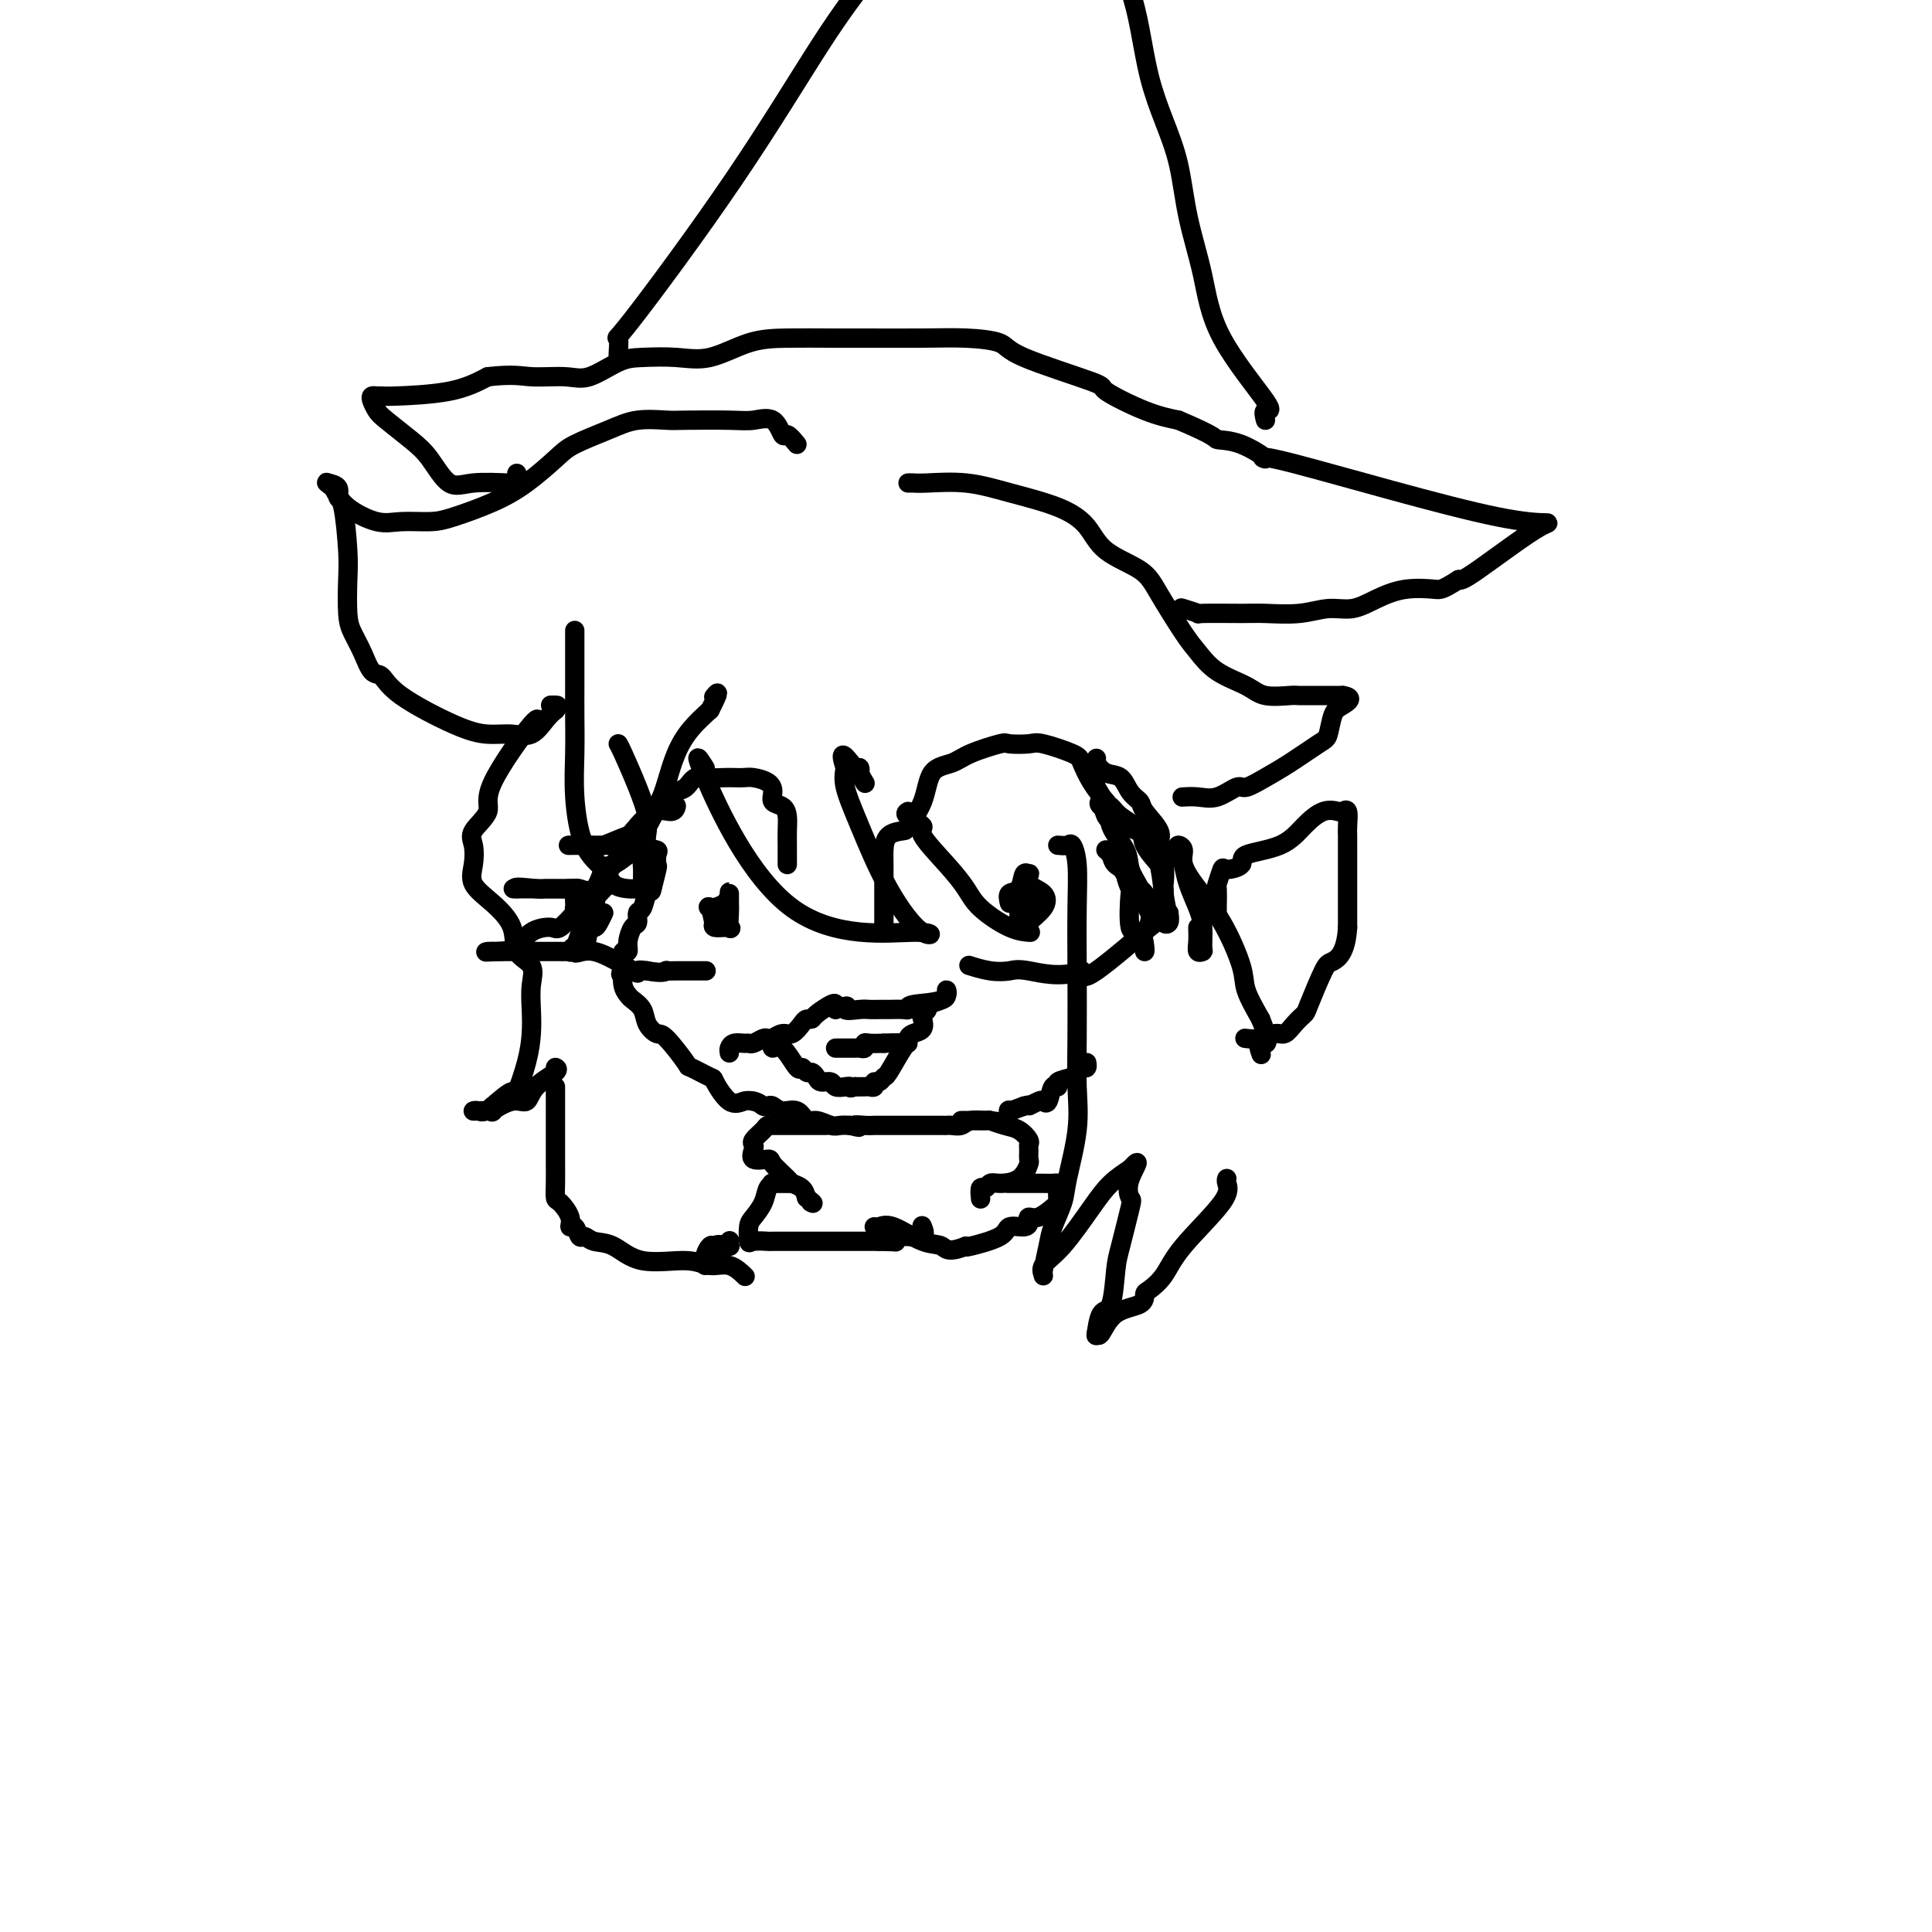 <svg viewBox='0 0 400 400' version='1.1' xmlns='http://www.w3.org/2000/svg' xmlns:xlink='http://www.w3.org/1999/xlink'><g fill='none' stroke='#000000' stroke-width='4' stroke-linecap='round' stroke-linejoin='round'><path d='M128,154c0.144,0.219 0.288,0.438 1,2c0.712,1.562 1.993,4.467 3,7c1.007,2.533 1.742,4.692 2,6c0.258,1.308 0.041,1.764 0,2c-0.041,0.236 0.094,0.253 0,1c-0.094,0.747 -0.416,2.224 0,3c0.416,0.776 1.572,0.850 2,1c0.428,0.150 0.129,0.377 0,1c-0.129,0.623 -0.086,1.641 0,2c0.086,0.359 0.215,0.058 0,1c-0.215,0.942 -0.776,3.126 -1,4c-0.224,0.874 -0.112,0.437 0,0'/><path d='M135,184c-0.338,1.135 -0.682,0.474 -1,1c-0.318,0.526 -0.611,2.241 -1,3c-0.389,0.759 -0.874,0.561 -1,1c-0.126,0.439 0.106,1.513 0,2c-0.106,0.487 -0.550,0.386 -1,1c-0.450,0.614 -0.905,1.944 -1,3c-0.095,1.056 0.170,1.840 0,2c-0.170,0.160 -0.777,-0.303 -1,0c-0.223,0.303 -0.064,1.372 0,2c0.064,0.628 0.032,0.814 0,1'/><path d='M129,200c-0.932,2.743 -0.262,1.599 0,1c0.262,-0.599 0.116,-0.653 0,0c-0.116,0.653 -0.201,2.012 0,3c0.201,0.988 0.687,1.603 1,2c0.313,0.397 0.451,0.574 1,1c0.549,0.426 1.507,1.099 2,2c0.493,0.901 0.520,2.029 1,3c0.480,0.971 1.411,1.784 2,2c0.589,0.216 0.835,-0.167 2,1c1.165,1.167 3.249,3.883 4,5c0.751,1.117 0.169,0.635 1,1c0.831,0.365 3.076,1.576 4,2c0.924,0.424 0.526,0.062 1,1c0.474,0.938 1.820,3.176 3,4c1.180,0.824 2.194,0.236 3,0c0.806,-0.236 1.403,-0.118 2,0'/><path d='M156,228c1.176,0.221 1.617,0.775 2,1c0.383,0.225 0.708,0.121 1,0c0.292,-0.121 0.553,-0.258 1,0c0.447,0.258 1.082,0.910 2,1c0.918,0.090 2.119,-0.382 3,0c0.881,0.382 1.443,1.619 2,2c0.557,0.381 1.108,-0.094 2,0c0.892,0.094 2.125,0.756 3,1c0.875,0.244 1.393,0.070 2,0c0.607,-0.070 1.304,-0.035 2,0'/><path d='M176,233c3.228,0.774 1.299,0.207 1,0c-0.299,-0.207 1.031,-0.056 2,0c0.969,0.056 1.577,0.015 2,0c0.423,-0.015 0.660,-0.004 1,0c0.340,0.004 0.783,0.001 1,0c0.217,-0.001 0.208,-0.000 1,0c0.792,0.000 2.384,0.000 3,0c0.616,-0.000 0.256,0.000 1,0c0.744,-0.000 2.594,-0.000 3,0c0.406,0.000 -0.631,0.001 0,0c0.631,-0.001 2.930,-0.004 4,0c1.070,0.004 0.911,0.015 1,0c0.089,-0.015 0.428,-0.057 1,0c0.572,0.057 1.379,0.214 2,0c0.621,-0.214 1.057,-0.797 2,-1c0.943,-0.203 2.394,-0.026 3,0c0.606,0.026 0.367,-0.101 1,0c0.633,0.101 2.139,0.429 3,0c0.861,-0.429 1.078,-1.616 1,-2c-0.078,-0.384 -0.451,0.033 0,0c0.451,-0.033 1.725,-0.517 3,-1'/><path d='M212,229c2.129,-0.562 0.951,0.034 1,0c0.049,-0.034 1.324,-0.698 2,-1c0.676,-0.302 0.753,-0.242 1,0c0.247,0.242 0.665,0.664 1,0c0.335,-0.664 0.587,-2.415 1,-3c0.413,-0.585 0.985,-0.003 1,0c0.015,0.003 -0.529,-0.574 0,-1c0.529,-0.426 2.131,-0.702 3,-1c0.869,-0.298 1.003,-0.620 1,-1c-0.003,-0.380 -0.145,-0.820 0,-1c0.145,-0.180 0.575,-0.100 1,0c0.425,0.100 0.845,0.219 1,0c0.155,-0.219 0.044,-0.777 0,-1c-0.044,-0.223 -0.022,-0.112 0,0'/><path d='M165,92c-0.766,-0.936 -1.533,-1.873 -2,-2c-0.467,-0.127 -0.636,0.554 -1,0c-0.364,-0.554 -0.923,-2.344 -2,-3c-1.077,-0.656 -2.671,-0.177 -4,0c-1.329,0.177 -2.393,0.052 -5,0c-2.607,-0.052 -6.757,-0.033 -9,0c-2.243,0.033 -2.580,0.079 -4,0c-1.420,-0.079 -3.925,-0.282 -6,0c-2.075,0.282 -3.720,1.051 -6,2c-2.280,0.949 -5.194,2.079 -7,3c-1.806,0.921 -2.504,1.634 -4,3c-1.496,1.366 -3.789,3.385 -6,5c-2.211,1.615 -4.339,2.827 -7,4c-2.661,1.173 -5.854,2.306 -8,3c-2.146,0.694 -3.246,0.948 -5,1c-1.754,0.052 -4.161,-0.100 -6,0c-1.839,0.100 -3.111,0.450 -5,0c-1.889,-0.450 -4.397,-1.700 -6,-3c-1.603,-1.300 -2.302,-2.650 -3,-4'/><path d='M69,101c-1.743,-1.337 -1.602,-1.180 -1,-1c0.602,0.180 1.664,0.383 2,1c0.336,0.617 -0.054,1.649 0,2c0.054,0.351 0.553,0.022 1,2c0.447,1.978 0.844,6.264 1,9c0.156,2.736 0.072,3.921 0,6c-0.072,2.079 -0.132,5.052 0,7c0.132,1.948 0.458,2.871 1,4c0.542,1.129 1.301,2.463 2,4c0.699,1.537 1.337,3.277 2,4c0.663,0.723 1.352,0.428 2,1c0.648,0.572 1.254,2.012 4,4c2.746,1.988 7.631,4.523 11,6c3.369,1.477 5.220,1.896 7,2c1.780,0.104 3.487,-0.106 5,0c1.513,0.106 2.830,0.529 4,0c1.170,-0.529 2.191,-2.008 3,-3c0.809,-0.992 1.404,-1.496 2,-2'/><path d='M115,147c0.833,-1.000 0.417,-1.000 0,-1c-0.417,0.000 -0.833,0.000 -1,0c-0.167,0.000 -0.083,0.000 0,0'/><path d='M111,149c-0.128,0.745 -0.256,1.491 0,1c0.256,-0.491 0.895,-2.218 -1,0c-1.895,2.218 -6.325,8.382 -8,12c-1.675,3.618 -0.595,4.691 -1,6c-0.405,1.309 -2.293,2.856 -3,4c-0.707,1.144 -0.231,1.886 0,3c0.231,1.114 0.216,2.598 0,4c-0.216,1.402 -0.635,2.720 0,4c0.635,1.280 2.324,2.522 4,4c1.676,1.478 3.339,3.192 4,5c0.661,1.808 0.321,3.711 1,5c0.679,1.289 2.376,1.966 3,3c0.624,1.034 0.174,2.426 0,4c-0.174,1.574 -0.072,3.330 0,5c0.072,1.670 0.113,3.254 0,5c-0.113,1.746 -0.381,3.654 -1,6c-0.619,2.346 -1.590,5.132 -2,6c-0.410,0.868 -0.260,-0.180 -1,0c-0.740,0.180 -2.370,1.590 -4,3'/><path d='M102,229c-1.700,1.619 -2.448,1.168 -3,1c-0.552,-0.168 -0.906,-0.053 -1,0c-0.094,0.053 0.072,0.045 1,0c0.928,-0.045 2.616,-0.126 3,0c0.384,0.126 -0.537,0.458 0,0c0.537,-0.458 2.533,-1.706 4,-2c1.467,-0.294 2.407,0.366 3,0c0.593,-0.366 0.839,-1.758 2,-3c1.161,-1.242 3.236,-2.334 4,-3c0.764,-0.666 0.218,-0.904 0,-1c-0.218,-0.096 -0.109,-0.048 0,0'/><path d='M115,225c0.000,0.157 0.000,0.313 0,1c-0.000,0.687 -0.000,1.904 0,4c0.000,2.096 0.002,5.071 0,7c-0.002,1.929 -0.007,2.813 0,4c0.007,1.187 0.025,2.676 0,4c-0.025,1.324 -0.095,2.482 0,3c0.095,0.518 0.354,0.395 1,1c0.646,0.605 1.678,1.937 2,3c0.322,1.063 -0.067,1.858 0,2c0.067,0.142 0.589,-0.368 1,0c0.411,0.368 0.709,1.613 1,2c0.291,0.387 0.573,-0.083 1,0c0.427,0.083 0.998,0.720 2,1c1.002,0.280 2.434,0.203 4,1c1.566,0.797 3.264,2.470 6,3c2.736,0.530 6.509,-0.082 9,0c2.491,0.082 3.699,0.857 5,1c1.301,0.143 2.697,-0.346 4,0c1.303,0.346 2.515,1.527 3,2c0.485,0.473 0.242,0.236 0,0'/><path d='M119,131c0.000,-0.419 0.000,-0.839 0,0c-0.000,0.839 -0.001,2.936 0,5c0.001,2.064 0.004,4.096 0,6c-0.004,1.904 -0.016,3.682 0,6c0.016,2.318 0.058,5.178 0,8c-0.058,2.822 -0.216,5.608 0,9c0.216,3.392 0.807,7.392 2,10c1.193,2.608 2.989,3.823 4,5c1.011,1.177 1.237,2.314 2,3c0.763,0.686 2.061,0.919 3,1c0.939,0.081 1.517,0.008 2,0c0.483,-0.008 0.871,0.049 1,0c0.129,-0.049 -0.002,-0.205 0,-1c0.002,-0.795 0.135,-2.228 0,-4c-0.135,-1.772 -0.540,-3.884 0,-6c0.540,-2.116 2.023,-4.235 3,-6c0.977,-1.765 1.447,-3.174 2,-5c0.553,-1.826 1.187,-4.069 2,-6c0.813,-1.931 1.804,-3.552 3,-5c1.196,-1.448 2.598,-2.724 4,-4'/><path d='M147,147c2.400,-4.711 1.400,-3.489 1,-3c-0.400,0.489 -0.200,0.244 0,0'/><path d='M146,159c-1.308,-2.074 -2.617,-4.148 0,2c2.617,6.148 9.158,20.517 18,27c8.842,6.483 19.983,5.081 25,5c5.017,-0.081 3.908,1.161 2,0c-1.908,-1.161 -4.614,-4.723 -7,-9c-2.386,-4.277 -4.450,-9.267 -6,-13c-1.550,-3.733 -2.586,-6.209 -3,-8c-0.414,-1.791 -0.207,-2.895 0,-4'/><path d='M175,159c-1.778,-5.252 0.778,-1.382 2,0c1.222,1.382 1.111,0.278 1,0c-0.111,-0.278 -0.222,0.271 0,1c0.222,0.729 0.778,1.637 1,2c0.222,0.363 0.111,0.182 0,0'/><path d='M107,98c0.003,0.309 0.007,0.617 0,1c-0.007,0.383 -0.024,0.839 0,1c0.024,0.161 0.089,0.027 0,0c-0.089,-0.027 -0.332,0.052 -2,0c-1.668,-0.052 -4.762,-0.234 -7,0c-2.238,0.234 -3.622,0.884 -5,0c-1.378,-0.884 -2.751,-3.301 -4,-5c-1.249,-1.699 -2.374,-2.680 -4,-4c-1.626,-1.320 -3.753,-2.981 -5,-4c-1.247,-1.019 -1.613,-1.398 -2,-2c-0.387,-0.602 -0.795,-1.429 -1,-2c-0.205,-0.571 -0.206,-0.887 0,-1c0.206,-0.113 0.619,-0.025 1,0c0.381,0.025 0.731,-0.014 1,0c0.269,0.014 0.457,0.081 3,0c2.543,-0.081 7.441,-0.309 11,-1c3.559,-0.691 5.780,-1.846 8,-3'/><path d='M101,78c5.386,-0.607 6.850,-0.124 9,0c2.150,0.124 4.986,-0.111 7,0c2.014,0.111 3.207,0.568 5,0c1.793,-0.568 4.185,-2.163 6,-3c1.815,-0.837 3.051,-0.918 5,-1c1.949,-0.082 4.611,-0.166 7,0c2.389,0.166 4.505,0.580 7,0c2.495,-0.580 5.368,-2.155 8,-3c2.632,-0.845 5.022,-0.959 8,-1c2.978,-0.041 6.542,-0.009 9,0c2.458,0.009 3.809,-0.005 7,0c3.191,0.005 8.223,0.029 12,0c3.777,-0.029 6.298,-0.113 9,0c2.702,0.113 5.586,0.422 7,1c1.414,0.578 1.360,1.426 5,3c3.640,1.574 10.976,3.876 14,5c3.024,1.124 1.737,1.072 3,2c1.263,0.928 5.075,2.837 8,4c2.925,1.163 4.962,1.582 7,2'/><path d='M244,87c8.416,3.533 7.455,3.864 8,4c0.545,0.136 2.595,0.077 5,1c2.405,0.923 5.163,2.829 5,3c-0.163,0.171 -3.248,-1.393 6,1c9.248,2.393 30.829,8.745 42,11c11.171,2.255 11.931,0.415 9,2c-2.931,1.585 -9.552,6.596 -13,9c-3.448,2.404 -3.724,2.202 -4,2'/><path d='M302,120c-3.479,2.178 -3.675,2.124 -5,2c-1.325,-0.124 -3.779,-0.317 -6,0c-2.221,0.317 -4.208,1.143 -6,2c-1.792,0.857 -3.387,1.746 -5,2c-1.613,0.254 -3.243,-0.128 -5,0c-1.757,0.128 -3.641,0.767 -6,1c-2.359,0.233 -5.193,0.059 -7,0c-1.807,-0.059 -2.586,-0.002 -5,0c-2.414,0.002 -6.461,-0.051 -8,0c-1.539,0.051 -0.568,0.206 -1,0c-0.432,-0.206 -2.266,-0.773 -3,-1c-0.734,-0.227 -0.367,-0.113 0,0'/><path d='M188,100c0.271,-0.011 0.542,-0.023 1,0c0.458,0.023 1.102,0.080 3,0c1.898,-0.080 5.049,-0.297 8,0c2.951,0.297 5.700,1.107 9,2c3.300,0.893 7.150,1.869 10,3c2.850,1.131 4.699,2.417 6,4c1.301,1.583 2.052,3.462 4,5c1.948,1.538 5.092,2.736 7,4c1.908,1.264 2.580,2.593 4,5c1.420,2.407 3.588,5.892 5,8c1.412,2.108 2.066,2.838 3,4c0.934,1.162 2.146,2.756 4,4c1.854,1.244 4.349,2.137 6,3c1.651,0.863 2.459,1.695 4,2c1.541,0.305 3.816,0.082 5,0c1.184,-0.082 1.276,-0.022 2,0c0.724,0.022 2.081,0.006 3,0c0.919,-0.006 1.401,-0.002 2,0c0.599,0.002 1.314,0.000 2,0c0.686,-0.000 1.343,-0.000 2,0'/><path d='M278,144c2.583,0.392 1.042,1.372 0,2c-1.042,0.628 -1.583,0.906 -2,2c-0.417,1.094 -0.710,3.005 -1,4c-0.290,0.995 -0.576,1.074 -2,2c-1.424,0.926 -3.987,2.701 -6,4c-2.013,1.299 -3.476,2.124 -5,3c-1.524,0.876 -3.109,1.804 -4,2c-0.891,0.196 -1.087,-0.340 -2,0c-0.913,0.340 -2.544,1.555 -4,2c-1.456,0.445 -2.738,0.120 -4,0c-1.262,-0.120 -2.503,-0.034 -3,0c-0.497,0.034 -0.248,0.017 0,0'/><path d='M219,175c0.762,0.070 1.525,0.139 2,0c0.475,-0.139 0.663,-0.487 1,0c0.337,0.487 0.822,1.811 1,4c0.178,2.189 0.050,5.245 0,9c-0.050,3.755 -0.020,8.209 0,13c0.020,4.791 0.032,9.918 0,14c-0.032,4.082 -0.106,7.120 0,10c0.106,2.880 0.394,5.601 0,9c-0.394,3.399 -1.468,7.474 -2,10c-0.532,2.526 -0.520,3.501 -1,5c-0.480,1.499 -1.452,3.521 -2,5c-0.548,1.479 -0.673,2.416 -1,4c-0.327,1.584 -0.857,3.814 -1,5c-0.143,1.186 0.099,1.328 0,1c-0.099,-0.328 -0.540,-1.127 0,-2c0.540,-0.873 2.062,-1.822 4,-4c1.938,-2.178 4.291,-5.586 6,-8c1.709,-2.414 2.774,-3.832 4,-5c1.226,-1.168 2.613,-2.084 4,-3'/><path d='M234,242c2.792,-3.037 0.773,-0.130 0,2c-0.773,2.130 -0.300,3.482 0,4c0.300,0.518 0.428,0.201 0,2c-0.428,1.799 -1.411,5.712 -2,8c-0.589,2.288 -0.785,2.950 -1,5c-0.215,2.050 -0.449,5.488 -1,7c-0.551,1.512 -1.417,1.099 -2,2c-0.583,0.901 -0.881,3.114 -1,4c-0.119,0.886 -0.060,0.443 0,0'/><path d='M227,276c0.227,0.408 0.454,0.815 1,0c0.546,-0.815 1.409,-2.853 3,-4c1.591,-1.147 3.908,-1.404 5,-2c1.092,-0.596 0.959,-1.531 1,-2c0.041,-0.469 0.256,-0.472 1,-1c0.744,-0.528 2.017,-1.581 3,-3c0.983,-1.419 1.675,-3.203 4,-6c2.325,-2.797 6.283,-6.605 8,-9c1.717,-2.395 1.193,-3.376 1,-4c-0.193,-0.624 -0.055,-0.893 0,-1c0.055,-0.107 0.028,-0.054 0,0'/><path d='M248,192c0.031,1.043 0.061,2.085 0,3c-0.061,0.915 -0.215,1.702 0,2c0.215,0.298 0.797,0.107 1,0c0.203,-0.107 0.027,-0.128 0,-1c-0.027,-0.872 0.094,-2.594 0,-4c-0.094,-1.406 -0.405,-2.496 -1,-4c-0.595,-1.504 -1.476,-3.420 -2,-5c-0.524,-1.580 -0.692,-2.822 -1,-4c-0.308,-1.178 -0.755,-2.291 -1,-3c-0.245,-0.709 -0.289,-1.012 0,-1c0.289,0.012 0.911,0.341 1,1c0.089,0.659 -0.357,1.647 0,3c0.357,1.353 1.515,3.070 3,5c1.485,1.930 3.295,4.074 5,7c1.705,2.926 3.305,6.634 4,9c0.695,2.366 0.484,3.390 1,5c0.516,1.610 1.758,3.805 3,6'/><path d='M261,211c2.631,6.429 0.708,5.000 0,5c-0.708,0.000 -0.202,1.429 0,2c0.202,0.571 0.101,0.286 0,0'/><path d='M252,189c-0.008,0.025 -0.016,0.049 0,-1c0.016,-1.049 0.055,-3.173 0,-4c-0.055,-0.827 -0.203,-0.358 0,-1c0.203,-0.642 0.756,-2.397 1,-3c0.244,-0.603 0.179,-0.054 1,0c0.821,0.054 2.530,-0.385 3,-1c0.470,-0.615 -0.298,-1.405 1,-2c1.298,-0.595 4.662,-0.996 7,-2c2.338,-1.004 3.649,-2.611 5,-4c1.351,-1.389 2.740,-2.559 4,-3c1.260,-0.441 2.390,-0.154 3,0c0.610,0.154 0.699,0.175 1,0c0.301,-0.175 0.813,-0.547 1,0c0.187,0.547 0.050,2.011 0,3c-0.050,0.989 -0.013,1.502 0,2c0.013,0.498 0.004,0.982 0,2c-0.004,1.018 -0.001,2.572 0,4c0.001,1.428 0.000,2.731 0,5c-0.000,2.269 -0.000,5.506 0,7c0.000,1.494 0.000,1.247 0,1'/><path d='M279,192c-0.295,5.284 -2.032,6.493 -3,7c-0.968,0.507 -1.165,0.312 -2,2c-0.835,1.688 -2.306,5.260 -3,7c-0.694,1.740 -0.611,1.647 -1,2c-0.389,0.353 -1.250,1.152 -2,2c-0.750,0.848 -1.388,1.744 -2,2c-0.612,0.256 -1.197,-0.127 -2,0c-0.803,0.127 -1.823,0.766 -3,1c-1.177,0.234 -2.509,0.063 -3,0c-0.491,-0.063 -0.140,-0.018 0,0c0.140,0.018 0.070,0.009 0,0'/><path d='M129,74c-0.468,0.513 -0.936,1.026 -1,0c-0.064,-1.026 0.276,-3.593 0,-4c-0.276,-0.407 -1.167,1.344 3,-4c4.167,-5.344 13.391,-17.785 21,-29c7.609,-11.215 13.603,-21.204 18,-28c4.397,-6.796 7.199,-10.398 10,-14'/><path d='M262,87c-0.246,-0.928 -0.493,-1.857 0,-2c0.493,-0.143 1.724,0.499 0,-2c-1.724,-2.499 -6.404,-8.139 -9,-13c-2.596,-4.861 -3.108,-8.942 -4,-13c-0.892,-4.058 -2.164,-8.092 -3,-12c-0.836,-3.908 -1.234,-7.690 -2,-11c-0.766,-3.310 -1.899,-6.146 -3,-9c-1.101,-2.854 -2.172,-5.724 -3,-9c-0.828,-3.276 -1.415,-6.959 -2,-10c-0.585,-3.041 -1.167,-5.440 -2,-8c-0.833,-2.560 -1.916,-5.280 -3,-8'/><path d='M188,168c-0.373,0.217 -0.745,0.434 0,1c0.745,0.566 2.609,1.480 3,2c0.391,0.520 -0.689,0.647 0,2c0.689,1.353 3.148,3.932 5,6c1.852,2.068 3.096,3.626 4,5c0.904,1.374 1.469,2.564 3,4c1.531,1.436 4.028,3.117 6,4c1.972,0.883 3.421,0.966 4,1c0.579,0.034 0.290,0.017 0,0'/><path d='M171,233c-0.756,-0.000 -1.513,-0.000 -2,0c-0.487,0.000 -0.705,0.000 -1,0c-0.295,-0.000 -0.669,-0.000 -1,0c-0.331,0.000 -0.620,0.000 -1,0c-0.380,-0.000 -0.851,-0.001 -1,0c-0.149,0.001 0.025,0.002 -1,0c-1.025,-0.002 -3.249,-0.008 -4,0c-0.751,0.008 -0.030,0.030 0,0c0.030,-0.030 -0.632,-0.111 -1,0c-0.368,0.111 -0.441,0.416 -1,1c-0.559,0.584 -1.603,1.449 -2,2c-0.397,0.551 -0.148,0.790 0,1c0.148,0.210 0.194,0.392 0,1c-0.194,0.608 -0.628,1.640 0,2c0.628,0.360 2.319,0.046 3,0c0.681,-0.046 0.354,0.176 1,1c0.646,0.824 2.266,2.252 3,3c0.734,0.748 0.582,0.817 1,1c0.418,0.183 1.405,0.481 2,1c0.595,0.519 0.797,1.260 1,2'/><path d='M167,248c1.933,1.467 1.267,1.133 1,1c-0.267,-0.133 -0.133,-0.067 0,0'/><path d='M164,245c-1.717,0.012 -3.433,0.024 -4,0c-0.567,-0.024 0.016,-0.083 0,0c-0.016,0.083 -0.631,0.307 -1,1c-0.369,0.693 -0.490,1.856 -1,3c-0.510,1.144 -1.407,2.268 -2,3c-0.593,0.732 -0.881,1.072 -1,2c-0.119,0.928 -0.070,2.445 0,3c0.070,0.555 0.162,0.149 1,0c0.838,-0.149 2.423,-0.040 3,0c0.577,0.040 0.145,0.011 1,0c0.855,-0.011 2.997,-0.003 5,0c2.003,0.003 3.865,0.001 5,0c1.135,-0.001 1.541,-0.000 2,0c0.459,0.000 0.970,0.000 2,0c1.030,-0.000 2.580,-0.000 4,0c1.420,0.000 2.710,0.000 4,0'/><path d='M182,257c4.800,0.069 3.300,0.242 3,0c-0.300,-0.242 0.600,-0.900 2,-1c1.400,-0.100 3.300,0.358 4,0c0.700,-0.358 0.200,-1.531 0,-2c-0.200,-0.469 -0.100,-0.235 0,0'/><path d='M199,232c0.541,0.002 1.082,0.004 1,0c-0.082,-0.004 -0.787,-0.013 0,0c0.787,0.013 3.066,0.049 4,0c0.934,-0.049 0.523,-0.182 1,0c0.477,0.182 1.841,0.677 3,1c1.159,0.323 2.114,0.472 3,1c0.886,0.528 1.703,1.435 2,2c0.297,0.565 0.076,0.789 0,1c-0.076,0.211 -0.005,0.411 0,1c0.005,0.589 -0.054,1.568 0,2c0.054,0.432 0.222,0.316 0,1c-0.222,0.684 -0.834,2.167 -2,3c-1.166,0.833 -2.887,1.015 -4,1c-1.113,-0.015 -1.619,-0.228 -2,0c-0.381,0.228 -0.638,0.896 -1,1c-0.362,0.104 -0.828,-0.357 -1,0c-0.172,0.357 -0.049,1.530 0,2c0.049,0.470 0.025,0.235 0,0'/><path d='M209,245c-0.186,0.000 -0.373,0.000 0,0c0.373,-0.000 1.305,-0.001 2,0c0.695,0.001 1.153,0.002 2,0c0.847,-0.002 2.083,-0.008 3,0c0.917,0.008 1.514,0.030 2,0c0.486,-0.030 0.861,-0.111 1,0c0.139,0.111 0.042,0.416 0,1c-0.042,0.584 -0.029,1.448 0,2c0.029,0.552 0.075,0.792 0,1c-0.075,0.208 -0.270,0.386 -1,1c-0.730,0.614 -1.996,1.666 -3,2c-1.004,0.334 -1.745,-0.048 -2,0c-0.255,0.048 -0.023,0.528 0,1c0.023,0.472 -0.162,0.936 -1,1c-0.838,0.064 -2.328,-0.271 -3,0c-0.672,0.271 -0.527,1.150 -2,2c-1.473,0.850 -4.564,1.671 -6,2c-1.436,0.329 -1.218,0.164 -1,0'/><path d='M200,258c-3.915,1.559 -4.201,0.456 -5,0c-0.799,-0.456 -2.109,-0.266 -4,-1c-1.891,-0.734 -4.363,-2.393 -6,-3c-1.637,-0.607 -2.441,-0.164 -3,0c-0.559,0.164 -0.874,0.047 -1,0c-0.126,-0.047 -0.063,-0.023 0,0'/><path d='M151,257c0.058,-0.110 0.117,-0.220 0,0c-0.117,0.220 -0.409,0.772 -1,1c-0.591,0.228 -1.480,0.134 -2,0c-0.520,-0.134 -0.672,-0.306 -1,0c-0.328,0.306 -0.832,1.090 -1,2c-0.168,0.910 0.001,1.946 0,2c-0.001,0.054 -0.173,-0.875 0,-1c0.173,-0.125 0.691,0.555 1,0c0.309,-0.555 0.409,-2.345 1,-3c0.591,-0.655 1.674,-0.176 2,0c0.326,0.176 -0.105,0.047 0,0c0.105,-0.047 0.744,-0.014 1,0c0.256,0.014 0.128,0.007 0,0'/><path d='M151,218c-0.060,-0.309 -0.119,-0.618 0,-1c0.119,-0.382 0.417,-0.838 1,-1c0.583,-0.162 1.451,-0.029 2,0c0.549,0.029 0.778,-0.045 1,0c0.222,0.045 0.436,0.209 1,0c0.564,-0.209 1.478,-0.792 2,-1c0.522,-0.208 0.653,-0.040 1,0c0.347,0.040 0.909,-0.048 1,0c0.091,0.048 -0.288,0.233 0,0c0.288,-0.233 1.244,-0.885 2,-1c0.756,-0.115 1.314,0.307 2,0c0.686,-0.307 1.501,-1.344 2,-2c0.499,-0.656 0.684,-0.933 1,-1c0.316,-0.067 0.764,0.076 1,0c0.236,-0.076 0.259,-0.371 1,-1c0.741,-0.629 2.199,-1.592 3,-2c0.801,-0.408 0.943,-0.259 1,0c0.057,0.259 0.028,0.630 0,1'/><path d='M173,209c3.699,-1.392 1.947,-0.373 2,0c0.053,0.373 1.910,0.100 3,0c1.090,-0.100 1.412,-0.027 2,0c0.588,0.027 1.440,0.008 2,0c0.560,-0.008 0.828,-0.006 1,0c0.172,0.006 0.250,0.014 1,0c0.750,-0.014 2.173,-0.051 3,0c0.827,0.051 1.059,0.188 1,0c-0.059,-0.188 -0.410,-0.703 1,-1c1.410,-0.297 4.579,-0.378 6,-1c1.421,-0.622 1.092,-1.785 1,-2c-0.092,-0.215 0.052,0.519 0,1c-0.052,0.481 -0.301,0.709 -1,1c-0.699,0.291 -1.850,0.646 -3,1'/><path d='M192,208c-0.405,0.329 0.081,0.652 0,1c-0.081,0.348 -0.729,0.723 -1,1c-0.271,0.277 -0.163,0.457 0,1c0.163,0.543 0.383,1.451 0,2c-0.383,0.549 -1.367,0.740 -2,1c-0.633,0.260 -0.915,0.590 -1,1c-0.085,0.410 0.027,0.898 0,1c-0.027,0.102 -0.193,-0.184 -1,1c-0.807,1.184 -2.254,3.838 -3,5c-0.746,1.162 -0.792,0.833 -1,1c-0.208,0.167 -0.580,0.829 -1,1c-0.420,0.171 -0.889,-0.150 -1,0c-0.111,0.150 0.135,0.772 0,1c-0.135,0.228 -0.652,0.061 -1,0c-0.348,-0.061 -0.528,-0.018 -1,0c-0.472,0.018 -1.236,0.009 -2,0'/><path d='M177,225c-1.279,0.469 -0.976,0.140 -1,0c-0.024,-0.140 -0.373,-0.093 -1,0c-0.627,0.093 -1.530,0.231 -2,0c-0.470,-0.231 -0.507,-0.831 -1,-1c-0.493,-0.169 -1.442,0.093 -2,0c-0.558,-0.093 -0.725,-0.543 -1,-1c-0.275,-0.457 -0.657,-0.922 -1,-1c-0.343,-0.078 -0.646,0.233 -1,0c-0.354,-0.233 -0.760,-1.008 -1,-1c-0.240,0.008 -0.313,0.801 -1,0c-0.687,-0.801 -1.988,-3.194 -3,-4c-1.012,-0.806 -1.734,-0.025 -2,0c-0.266,0.025 -0.076,-0.707 0,-1c0.076,-0.293 0.038,-0.146 0,0'/><path d='M173,217c0.221,0.001 0.441,0.001 1,0c0.559,-0.001 1.456,-0.004 2,0c0.544,0.004 0.736,0.015 1,0c0.264,-0.015 0.601,-0.057 1,0c0.399,0.057 0.859,0.211 1,0c0.141,-0.211 -0.039,-0.788 0,-1c0.039,-0.212 0.297,-0.061 1,0c0.703,0.061 1.852,0.030 3,0'/><path d='M183,216c2.444,-0.156 3.556,-0.044 4,0c0.444,0.044 0.222,0.022 0,0'/><path d='M183,192c-0.000,0.406 -0.000,0.812 0,0c0.000,-0.812 0.001,-2.841 0,-4c-0.001,-1.159 -0.003,-1.449 0,-3c0.003,-1.551 0.012,-4.363 0,-6c-0.012,-1.637 -0.046,-2.098 0,-3c0.046,-0.902 0.170,-2.245 1,-3c0.830,-0.755 2.364,-0.923 3,-1c0.636,-0.077 0.372,-0.065 1,-1c0.628,-0.935 2.148,-2.818 3,-5c0.852,-2.182 1.038,-4.662 2,-6c0.962,-1.338 2.702,-1.535 4,-2c1.298,-0.465 2.154,-1.198 4,-2c1.846,-0.802 4.684,-1.673 6,-2c1.316,-0.327 1.112,-0.112 2,0c0.888,0.112 2.870,0.119 4,0c1.130,-0.119 1.408,-0.363 3,0c1.592,0.363 4.499,1.334 6,2c1.501,0.666 1.596,1.025 2,2c0.404,0.975 1.115,2.564 2,4c0.885,1.436 1.942,2.718 3,4'/><path d='M229,166c1.136,2.427 0.475,3.493 1,5c0.525,1.507 2.235,3.453 3,5c0.765,1.547 0.584,2.693 1,4c0.416,1.307 1.429,2.773 2,4c0.571,1.227 0.699,2.215 1,3c0.301,0.785 0.774,1.368 1,2c0.226,0.632 0.204,1.313 0,2c-0.204,0.687 -0.591,1.380 0,1c0.591,-0.380 2.159,-1.833 0,0c-2.159,1.833 -8.045,6.952 -11,9c-2.955,2.048 -2.977,1.024 -3,0'/><path d='M224,201c-4.462,1.551 -8.618,0.429 -11,0c-2.382,-0.429 -2.989,-0.167 -4,0c-1.011,0.167 -2.426,0.237 -4,0c-1.574,-0.237 -3.307,-0.782 -4,-1c-0.693,-0.218 -0.347,-0.109 0,0'/><path d='M209,187c-0.204,-0.824 -0.408,-1.648 0,-2c0.408,-0.352 1.427,-0.232 2,-1c0.573,-0.768 0.700,-2.425 1,-3c0.300,-0.575 0.773,-0.069 1,0c0.227,0.069 0.207,-0.301 0,0c-0.207,0.301 -0.601,1.272 0,2c0.601,0.728 2.197,1.215 3,2c0.803,0.785 0.814,1.870 0,3c-0.814,1.130 -2.453,2.305 -3,3c-0.547,0.695 -0.003,0.911 0,1c0.003,0.089 -0.535,0.052 -1,0c-0.465,-0.052 -0.857,-0.119 -1,0c-0.143,0.119 -0.035,0.424 0,-1c0.035,-1.424 -0.001,-4.577 0,-6c0.001,-1.423 0.039,-1.116 0,-1c-0.039,0.116 -0.154,0.042 0,0c0.154,-0.042 0.577,-0.053 1,0c0.423,0.053 0.845,0.168 1,0c0.155,-0.168 0.044,-0.619 0,0c-0.044,0.619 -0.022,2.310 0,4'/><path d='M213,188c0.297,0.585 0.041,0.547 0,1c-0.041,0.453 0.133,1.397 0,2c-0.133,0.603 -0.571,0.866 -1,1c-0.429,0.134 -0.847,0.141 -1,0c-0.153,-0.141 -0.041,-0.430 0,-1c0.041,-0.570 0.011,-1.423 0,-2c-0.011,-0.577 -0.003,-0.879 0,-1c0.003,-0.121 0.002,-0.060 0,0'/><path d='M163,179c0.000,-1.136 0.001,-2.272 0,-3c-0.001,-0.728 -0.002,-1.050 0,-1c0.002,0.050 0.007,0.470 0,0c-0.007,-0.470 -0.026,-1.830 0,-3c0.026,-1.170 0.097,-2.148 0,-3c-0.097,-0.852 -0.361,-1.577 -1,-2c-0.639,-0.423 -1.651,-0.544 -2,-1c-0.349,-0.456 -0.033,-1.246 0,-2c0.033,-0.754 -0.217,-1.470 -1,-2c-0.783,-0.530 -2.099,-0.874 -3,-1c-0.901,-0.126 -1.386,-0.036 -2,0c-0.614,0.036 -1.358,0.016 -2,0c-0.642,-0.016 -1.184,-0.030 -2,0c-0.816,0.030 -1.907,0.104 -3,0c-1.093,-0.104 -2.187,-0.386 -3,0c-0.813,0.386 -1.345,1.440 -2,2c-0.655,0.560 -1.433,0.624 -2,1c-0.567,0.376 -0.922,1.063 -2,2c-1.078,0.937 -2.879,2.125 -4,3c-1.121,0.875 -1.560,1.438 -2,2'/><path d='M132,171c-2.460,2.562 -2.610,3.968 -3,5c-0.390,1.032 -1.020,1.689 -2,3c-0.980,1.311 -2.311,3.275 -3,5c-0.689,1.725 -0.738,3.211 -1,4c-0.262,0.789 -0.738,0.882 -1,1c-0.262,0.118 -0.310,0.263 -1,2c-0.690,1.737 -2.022,5.068 -2,6c0.022,0.932 1.398,-0.534 4,0c2.602,0.534 6.431,3.067 8,4c1.569,0.933 0.877,0.267 1,0c0.123,-0.267 1.062,-0.133 2,0'/><path d='M134,201c3.251,0.619 3.880,0.166 4,0c0.120,-0.166 -0.267,-0.044 0,0c0.267,0.044 1.189,0.012 2,0c0.811,-0.012 1.510,-0.003 2,0c0.490,0.003 0.771,0.001 1,0c0.229,-0.001 0.408,-0.000 1,0c0.592,0.000 1.598,0.000 2,0c0.402,-0.000 0.201,-0.000 0,0'/><path d='M148,192c-0.340,-1.706 -0.679,-3.411 -1,-4c-0.321,-0.589 -0.622,-0.060 0,0c0.622,0.060 2.167,-0.347 3,-1c0.833,-0.653 0.954,-1.551 1,-2c0.046,-0.449 0.015,-0.450 0,0c-0.015,0.450 -0.015,1.351 0,2c0.015,0.649 0.046,1.046 0,2c-0.046,0.954 -0.170,2.466 0,3c0.170,0.534 0.633,0.092 0,0c-0.633,-0.092 -2.363,0.168 -3,0c-0.637,-0.168 -0.182,-0.762 0,-1c0.182,-0.238 0.091,-0.119 0,0'/><path d='M125,189c-0.335,0.699 -0.671,1.398 -1,2c-0.329,0.602 -0.653,1.107 -1,1c-0.347,-0.107 -0.719,-0.827 -1,0c-0.281,0.827 -0.471,3.202 -1,4c-0.529,0.798 -1.398,0.018 -2,0c-0.602,-0.018 -0.937,0.727 -1,1c-0.063,0.273 0.148,0.073 0,0c-0.148,-0.073 -0.654,-0.020 -1,0c-0.346,0.020 -0.534,0.005 -1,0c-0.466,-0.005 -1.212,-0.001 -2,0c-0.788,0.001 -1.618,0.000 -3,0c-1.382,-0.000 -3.317,-0.000 -4,0c-0.683,0.000 -0.114,0.000 -1,0c-0.886,-0.000 -3.227,-0.000 -4,0c-0.773,0.000 0.023,0.000 0,0c-0.023,-0.000 -0.864,-0.000 -1,0c-0.136,0.000 0.432,0.000 1,0'/><path d='M102,197c-2.923,0.172 -0.730,0.101 1,0c1.730,-0.101 2.996,-0.234 4,-1c1.004,-0.766 1.746,-2.167 3,-3c1.254,-0.833 3.020,-1.100 4,-1c0.980,0.100 1.172,0.567 2,0c0.828,-0.567 2.290,-2.167 3,-3c0.710,-0.833 0.668,-0.900 1,-1c0.332,-0.100 1.037,-0.233 2,-1c0.963,-0.767 2.182,-2.168 3,-3c0.818,-0.832 1.234,-1.095 1,-1c-0.234,0.095 -1.117,0.547 -2,1'/><path d='M124,184c2.999,-1.967 -0.503,-0.383 -2,1c-1.497,1.383 -0.990,2.565 -1,3c-0.010,0.435 -0.539,0.124 -1,0c-0.461,-0.124 -0.854,-0.061 -1,0c-0.146,0.061 -0.044,0.122 0,0c0.044,-0.122 0.031,-0.425 0,-1c-0.031,-0.575 -0.081,-1.422 0,-2c0.081,-0.578 0.293,-0.887 0,-1c-0.293,-0.113 -1.090,-0.030 -2,0c-0.910,0.030 -1.933,0.008 -3,0c-1.067,-0.008 -2.178,-0.002 -3,0c-0.822,0.002 -1.354,0.001 -2,0c-0.646,-0.001 -1.405,-0.000 -2,0c-0.595,0.000 -1.027,0.000 -1,0c0.027,-0.000 0.514,-0.000 1,0'/><path d='M107,184c-1.306,-0.618 2.430,-0.162 4,0c1.570,0.162 0.973,0.029 2,0c1.027,-0.029 3.677,0.047 5,0c1.323,-0.047 1.318,-0.216 2,0c0.682,0.216 2.051,0.817 3,0c0.949,-0.817 1.478,-3.054 2,-4c0.522,-0.946 1.037,-0.603 2,-1c0.963,-0.397 2.373,-1.534 3,-2c0.627,-0.466 0.472,-0.261 1,-1c0.528,-0.739 1.741,-2.422 2,-3c0.259,-0.578 -0.436,-0.052 -1,0c-0.564,0.052 -0.998,-0.371 -1,0c-0.002,0.371 0.428,1.534 0,2c-0.428,0.466 -1.714,0.233 -3,0'/><path d='M128,175c-1.212,0.309 -1.742,0.083 -2,0c-0.258,-0.083 -0.246,-0.022 -1,0c-0.754,0.022 -2.275,0.005 -3,0c-0.725,-0.005 -0.653,0.000 -1,0c-0.347,-0.000 -1.111,-0.006 -2,0c-0.889,0.006 -1.903,0.025 -1,0c0.903,-0.025 3.721,-0.095 5,0c1.279,0.095 1.018,0.356 2,0c0.982,-0.356 3.205,-1.329 5,-2c1.795,-0.671 3.160,-1.042 4,-2c0.840,-0.958 1.153,-2.504 2,-3c0.847,-0.496 2.228,0.059 3,0c0.772,-0.059 0.935,-0.731 1,-1c0.065,-0.269 0.033,-0.134 0,0'/><path d='M227,157c-0.147,0.206 -0.295,0.412 0,1c0.295,0.588 1.032,1.559 2,2c0.968,0.441 2.166,0.352 3,1c0.834,0.648 1.305,2.035 2,3c0.695,0.965 1.616,1.510 2,2c0.384,0.490 0.232,0.927 1,2c0.768,1.073 2.454,2.782 3,4c0.546,1.218 -0.050,1.944 0,3c0.050,1.056 0.745,2.440 1,4c0.255,1.560 0.068,3.296 0,4c-0.068,0.704 -0.019,0.378 0,1c0.019,0.622 0.009,2.193 0,3c-0.009,0.807 -0.016,0.852 0,1c0.016,0.148 0.056,0.401 0,1c-0.056,0.599 -0.207,1.546 0,2c0.207,0.454 0.774,0.415 1,0c0.226,-0.415 0.113,-1.208 0,-2'/><path d='M242,189c0.080,1.949 -0.721,-1.679 -1,-4c-0.279,-2.321 -0.036,-3.335 0,-4c0.036,-0.665 -0.136,-0.979 -1,-2c-0.864,-1.021 -2.420,-2.747 -3,-4c-0.580,-1.253 -0.182,-2.032 -1,-3c-0.818,-0.968 -2.850,-2.124 -4,-3c-1.150,-0.876 -1.418,-1.472 -2,-2c-0.582,-0.528 -1.478,-0.989 -2,-1c-0.522,-0.011 -0.669,0.429 0,1c0.669,0.571 2.155,1.275 3,2c0.845,0.725 1.049,1.473 2,2c0.951,0.527 2.648,0.835 4,2c1.352,1.165 2.360,3.188 3,6c0.640,2.812 0.914,6.414 1,8c0.086,1.586 -0.015,1.158 0,1c0.015,-0.158 0.147,-0.045 0,0c-0.147,0.045 -0.574,0.023 -1,0'/><path d='M240,188c-0.639,0.731 -2.237,-1.940 -3,-3c-0.763,-1.060 -0.692,-0.508 -1,-1c-0.308,-0.492 -0.996,-2.027 -2,-3c-1.004,-0.973 -2.325,-1.384 -3,-2c-0.675,-0.616 -0.706,-1.436 -1,-2c-0.294,-0.564 -0.852,-0.873 -1,-1c-0.148,-0.127 0.114,-0.073 1,1c0.886,1.073 2.396,3.164 3,4c0.604,0.836 0.302,0.418 0,0'/><path d='M237,197c0.004,-0.004 0.008,-0.008 0,0c-0.008,0.008 -0.027,0.029 0,0c0.027,-0.029 0.099,-0.106 0,-1c-0.099,-0.894 -0.370,-2.603 -1,-3c-0.630,-0.397 -1.618,0.520 -2,-1c-0.382,-1.520 -0.158,-5.476 0,-7c0.158,-1.524 0.251,-0.615 0,-1c-0.251,-0.385 -0.844,-2.065 -1,-3c-0.156,-0.935 0.127,-1.126 0,-2c-0.127,-0.874 -0.664,-2.431 -1,-4c-0.336,-1.569 -0.471,-3.150 -1,-4c-0.529,-0.850 -1.452,-0.970 -2,-2c-0.548,-1.030 -0.721,-2.969 -1,-4c-0.279,-1.031 -0.662,-1.153 -1,-2c-0.338,-0.847 -0.629,-2.420 -1,-3c-0.371,-0.580 -0.820,-0.166 -1,0c-0.180,0.166 -0.090,0.083 0,0'/></g>
</svg>